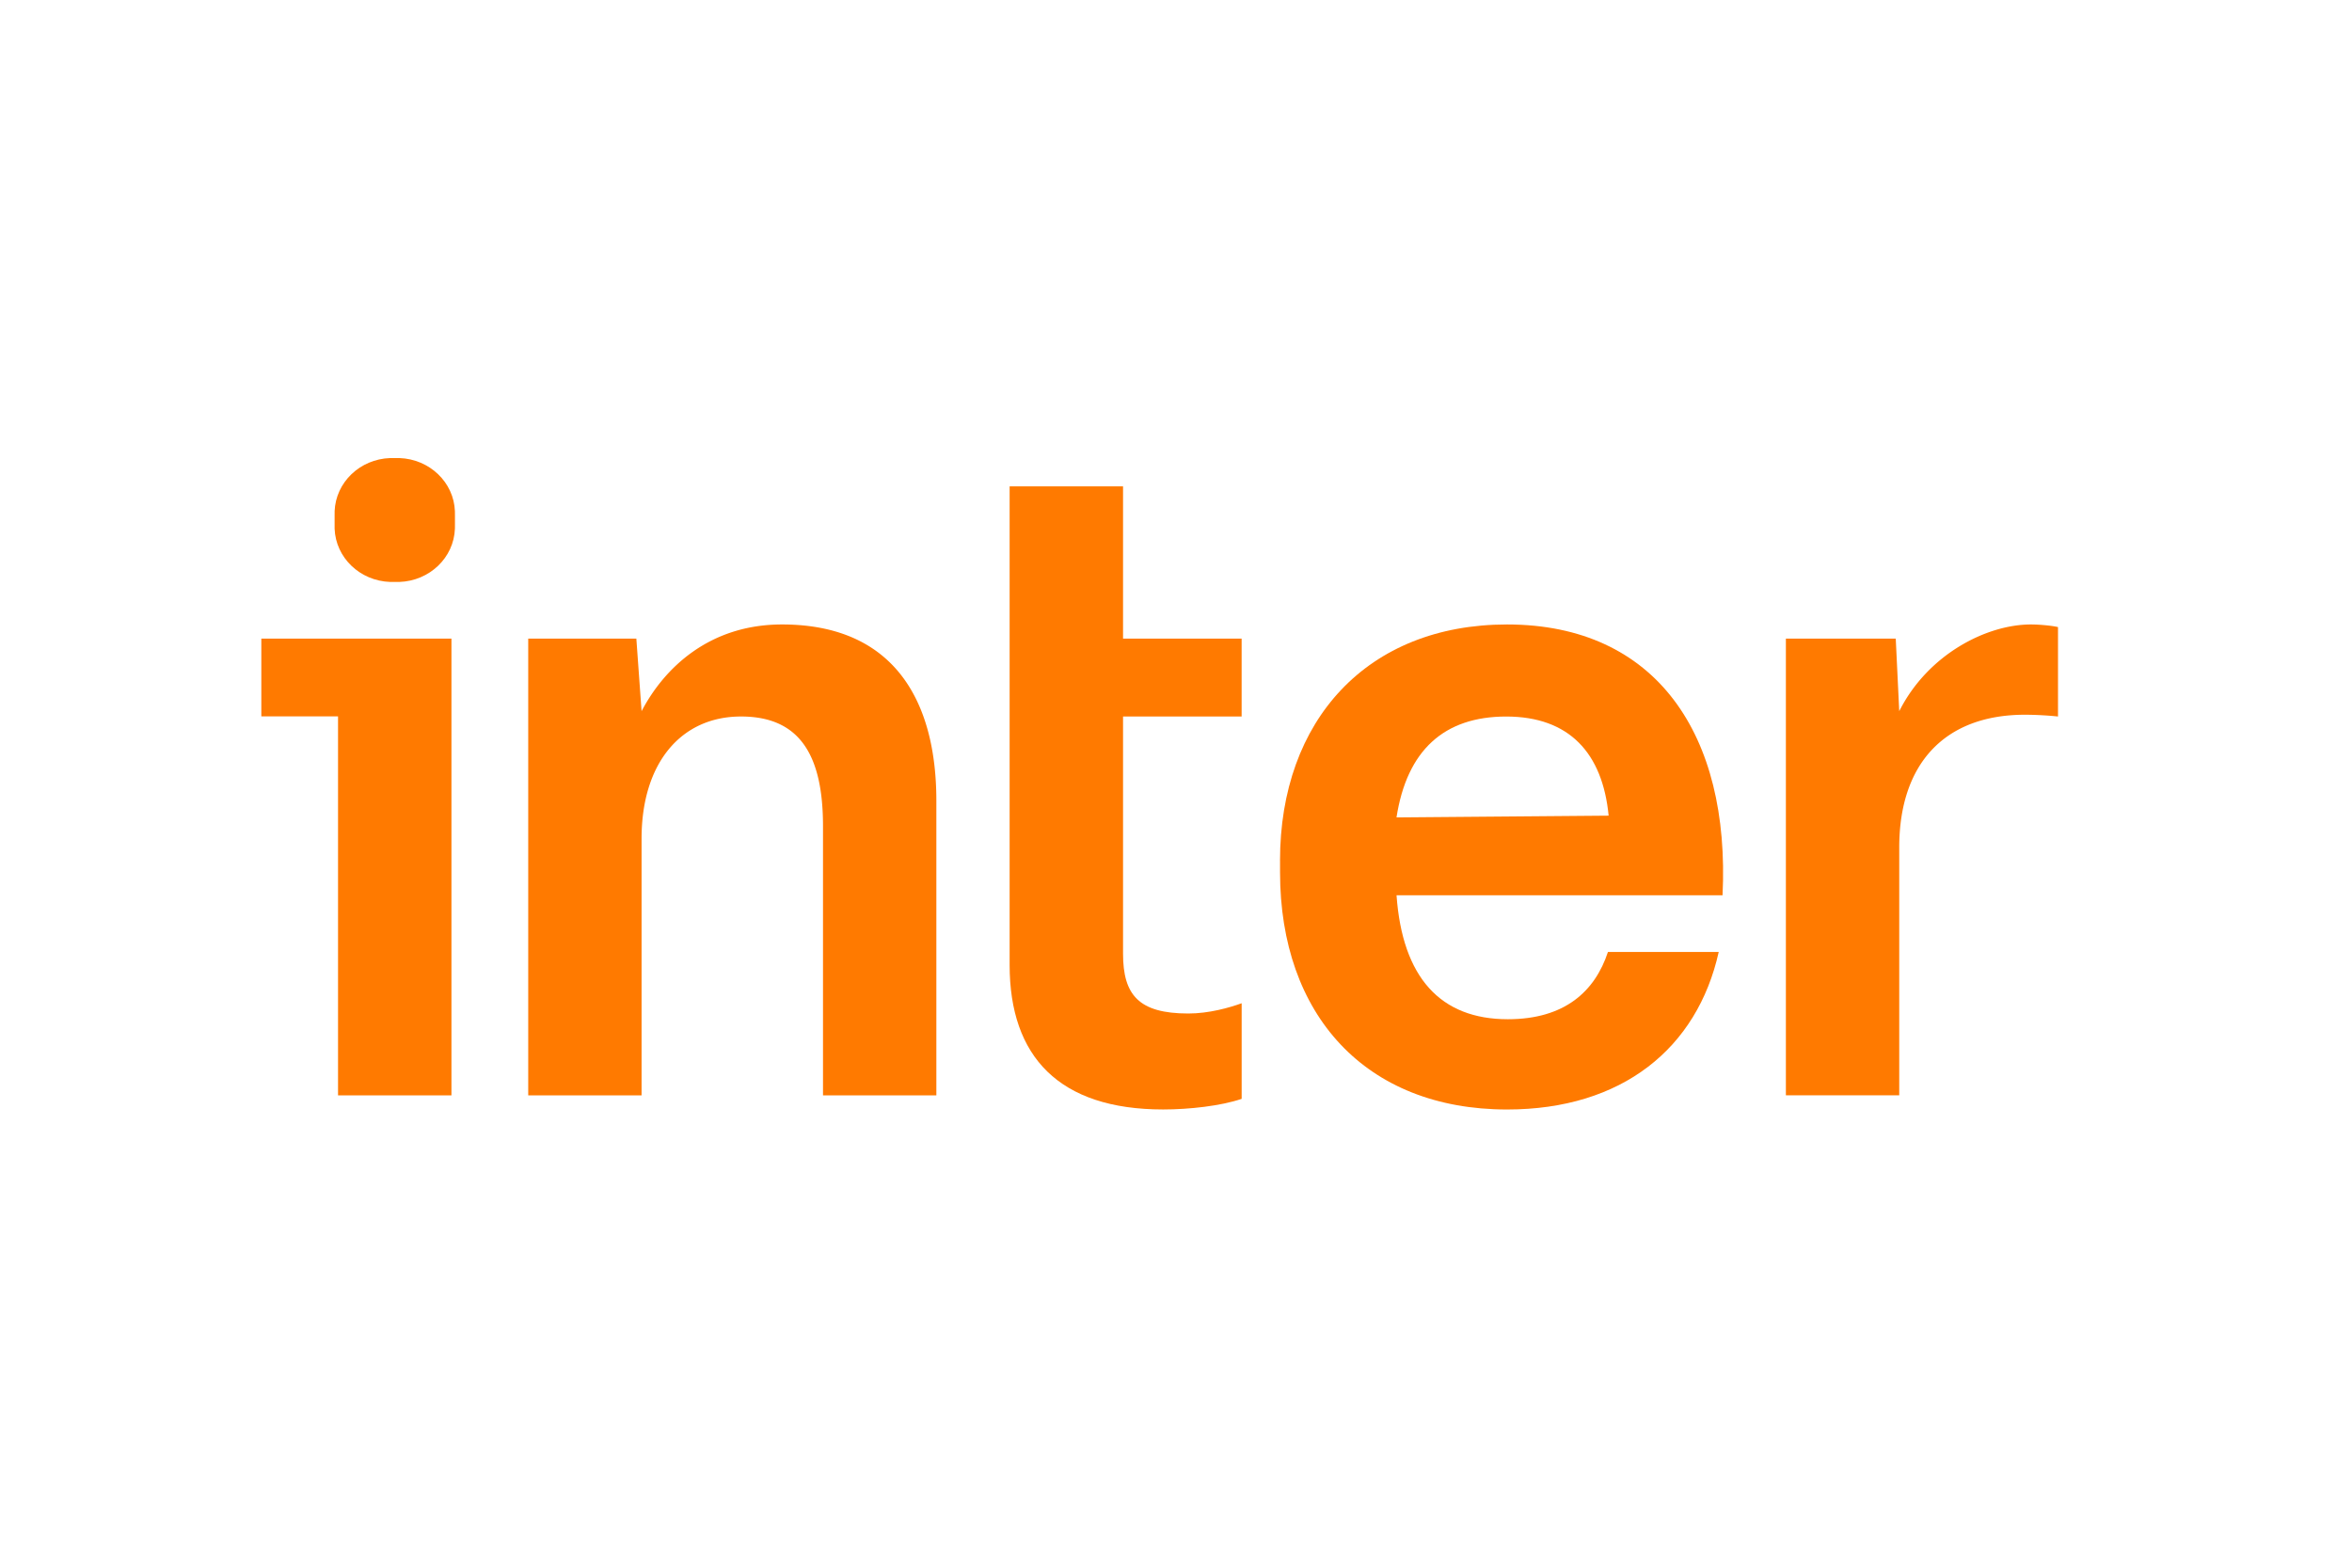 <svg xmlns="http://www.w3.org/2000/svg" width="72" height="48" fill="none" viewBox="0 0 72 48">
  <path fill="#fff" d="M0 0h72v48H0z"/>
  <path fill="#FF7A00" d="M10.244 15.654l-.001.136v.399c.034.886.775 1.597 1.7 1.629h.283c.925-.032 1.668-.743 1.7-1.63l.001-.135v-.263l-.001-.136c-.032-.886-.775-1.597-1.699-1.629h-.284c-.925.032-1.666.743-1.7 1.63zm24.135 6.284V29.2c0 1.263.48 1.832 1.997 1.832.635 0 1.26-.179 1.634-.314v2.927c-.636.217-1.607.325-2.403.325-3.188 0-4.7-1.62-4.7-4.423V14.892h3.472v4.661h3.63v2.385h-3.63z"/>
  <path fill="#FF7A00" fill-rule="evenodd" d="M39.184 26.353c0-4.303 2.673-7.233 6.95-7.233 4.57 0 6.836 3.384 6.597 8.292h-9.98c.18 2.518 1.344 3.795 3.406 3.795 1.743 0 2.668-.853 3.066-2.06h3.391c-.659 2.958-2.967 4.824-6.479 4.824-4.336 0-6.95-2.903-6.95-7.26v-.359zm6.924-4.414c-1.902 0-3.039 1.034-3.358 3.089l6.494-.054c-.186-1.918-1.207-3.035-3.136-3.035z" clip-rule="evenodd"/>
  <path fill="#FF7A00" d="M23.94 19.12c-2.233 0-3.61 1.339-4.3 2.655l-.16-2.222h-3.31v13.985h3.47v-7.86c0-2.32 1.213-3.74 3.044-3.74 1.832 0 2.51 1.23 2.51 3.36v8.24h3.47V24.54c.006-3.122-1.329-5.42-4.725-5.42zm34.2 2.655c.882-1.75 2.681-2.655 4.032-2.655.24 0 .62.032.828.08v2.738a10.34 10.34 0 00-1.01-.054c-2.466 0-3.85 1.507-3.85 4.065v7.588h-3.47V19.553h3.363l.107 2.222zM8 19.553v2.382h2.348v11.603h3.472V19.553H8z"/>
</svg>
